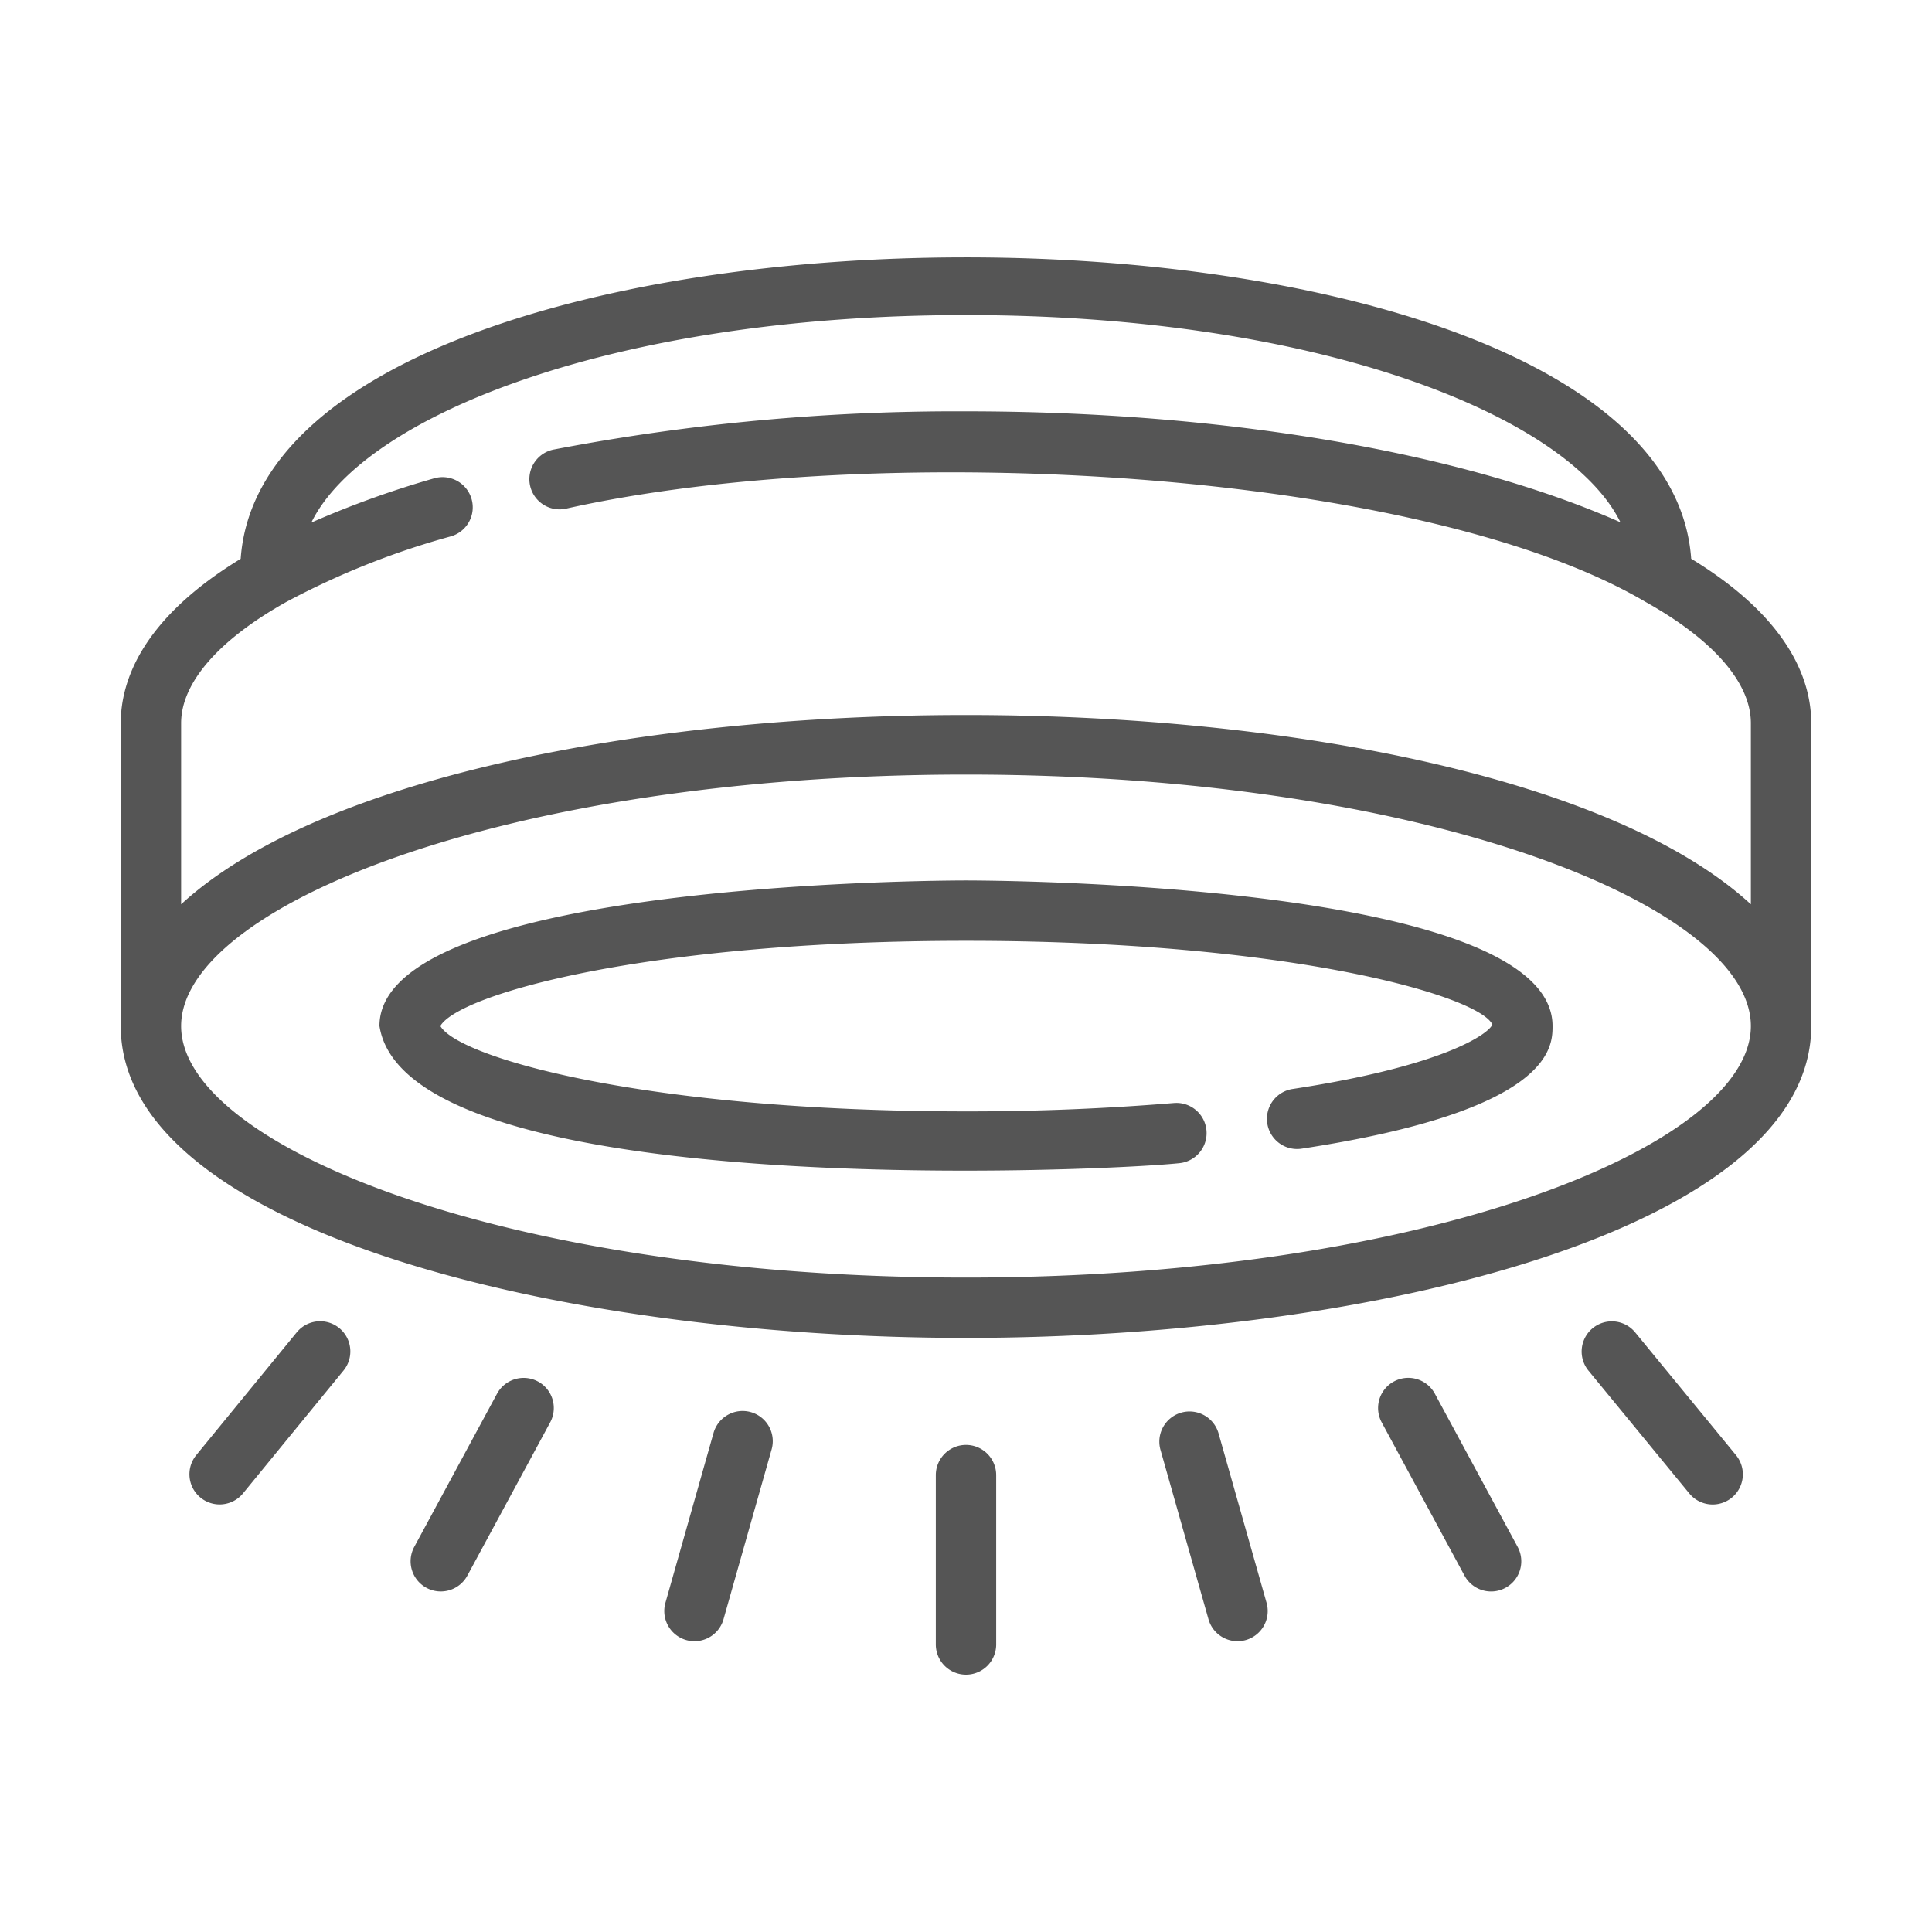 <svg xmlns="http://www.w3.org/2000/svg" version="1.1" xmlns:xlink="http://www.w3.org/1999/xlink" width="512" height="512" x="0" y="0" viewBox="0 0 64 64" style="enable-background:new 0 0 512 512" xml:space="preserve" class=""><g><path d="M32 29.166c-.794 0-19.43.055-19.43 4.82.897 5.795 23.53 4.848 26.482 4.547a1 1 0 0 0-.165-1.994 83.01 83.01 0 0 1-6.887.277c-10.659 0-16.82-1.787-17.413-2.829.602-1.039 6.769-2.821 17.413-2.821 10.816 0 17.01 1.84 17.436 2.773-.125.312-1.612 1.375-6.636 2.138a1 1 0 0 0 .3 1.977c8.33-1.266 8.33-3.375 8.33-4.068 0-4.765-18.637-4.82-19.43-4.82z" fill="#555555" opacity="1" data-original="#000000" class=""></path><path d="M60 23.956c0-1.404-.712-3.459-3.977-5.447-.952-13.313-47.11-13.31-48.05.002C4.71 20.5 4 22.552 4 23.956V33.99C4 40.7 18.426 44.32 32 44.32c13.573 0 28-3.621 28-10.331zM9.488 19.938a26.275 26.275 0 0 1 5.449-2.171 1 1 0 0 0-.554-1.922 31.742 31.742 0 0 0-4.07 1.466c1.724-3.528 9.995-6.874 21.685-6.874 11.679 0 19.946 3.34 21.681 6.864-5.234-2.317-13.128-3.675-21.68-3.675a70.808 70.808 0 0 0-13.625 1.26 1 1 0 1 0 .392 1.96c10.307-2.3 28.283-1.305 35.745 3.093C56.761 21.196 58 22.623 58 23.956v6c-9.103-8.36-42.897-8.36-52 0v-6c0-1.333 1.239-2.76 3.488-4.018zM32 42.321c-15.322 0-26-4.39-26-8.331 0-3.94 10.678-8.331 26-8.331s26 4.39 26 8.33c0 3.941-10.678 8.332-26 8.332zM54.164 44.133a1 1 0 0 0-1.545 1.27l3.34 4.067a1 1 0 1 0 1.545-1.27zM47.531 46.168a1 1 0 0 0-1.76.951l2.743 5.076a1 1 0 0 0 1.76-.951zM40.362 47.468a1 1 0 0 0-1.924.545l1.59 5.61a1 1 0 1 0 1.924-.545zM9.831 44.134l-3.329 4.068A1 1 0 0 0 8.05 49.47l3.329-4.068a1 1 0 0 0-1.548-1.267zM17.82 45.764a1.003 1.003 0 0 0-1.355.404l-2.743 5.076a1 1 0 0 0 1.76.95l2.743-5.075a1 1 0 0 0-.404-1.355zM24.871 46.778a1.002 1.002 0 0 0-1.234.69l-1.589 5.61a1 1 0 1 0 1.924.545l1.589-5.61a1 1 0 0 0-.69-1.235zM32 47.865a1 1 0 0 0-1 1v5.61a1 1 0 1 0 2 0v-5.61a1 1 0 0 0-1-1z" fill="#555555" opacity="1" data-original="#000000" class=""></path></g></svg>